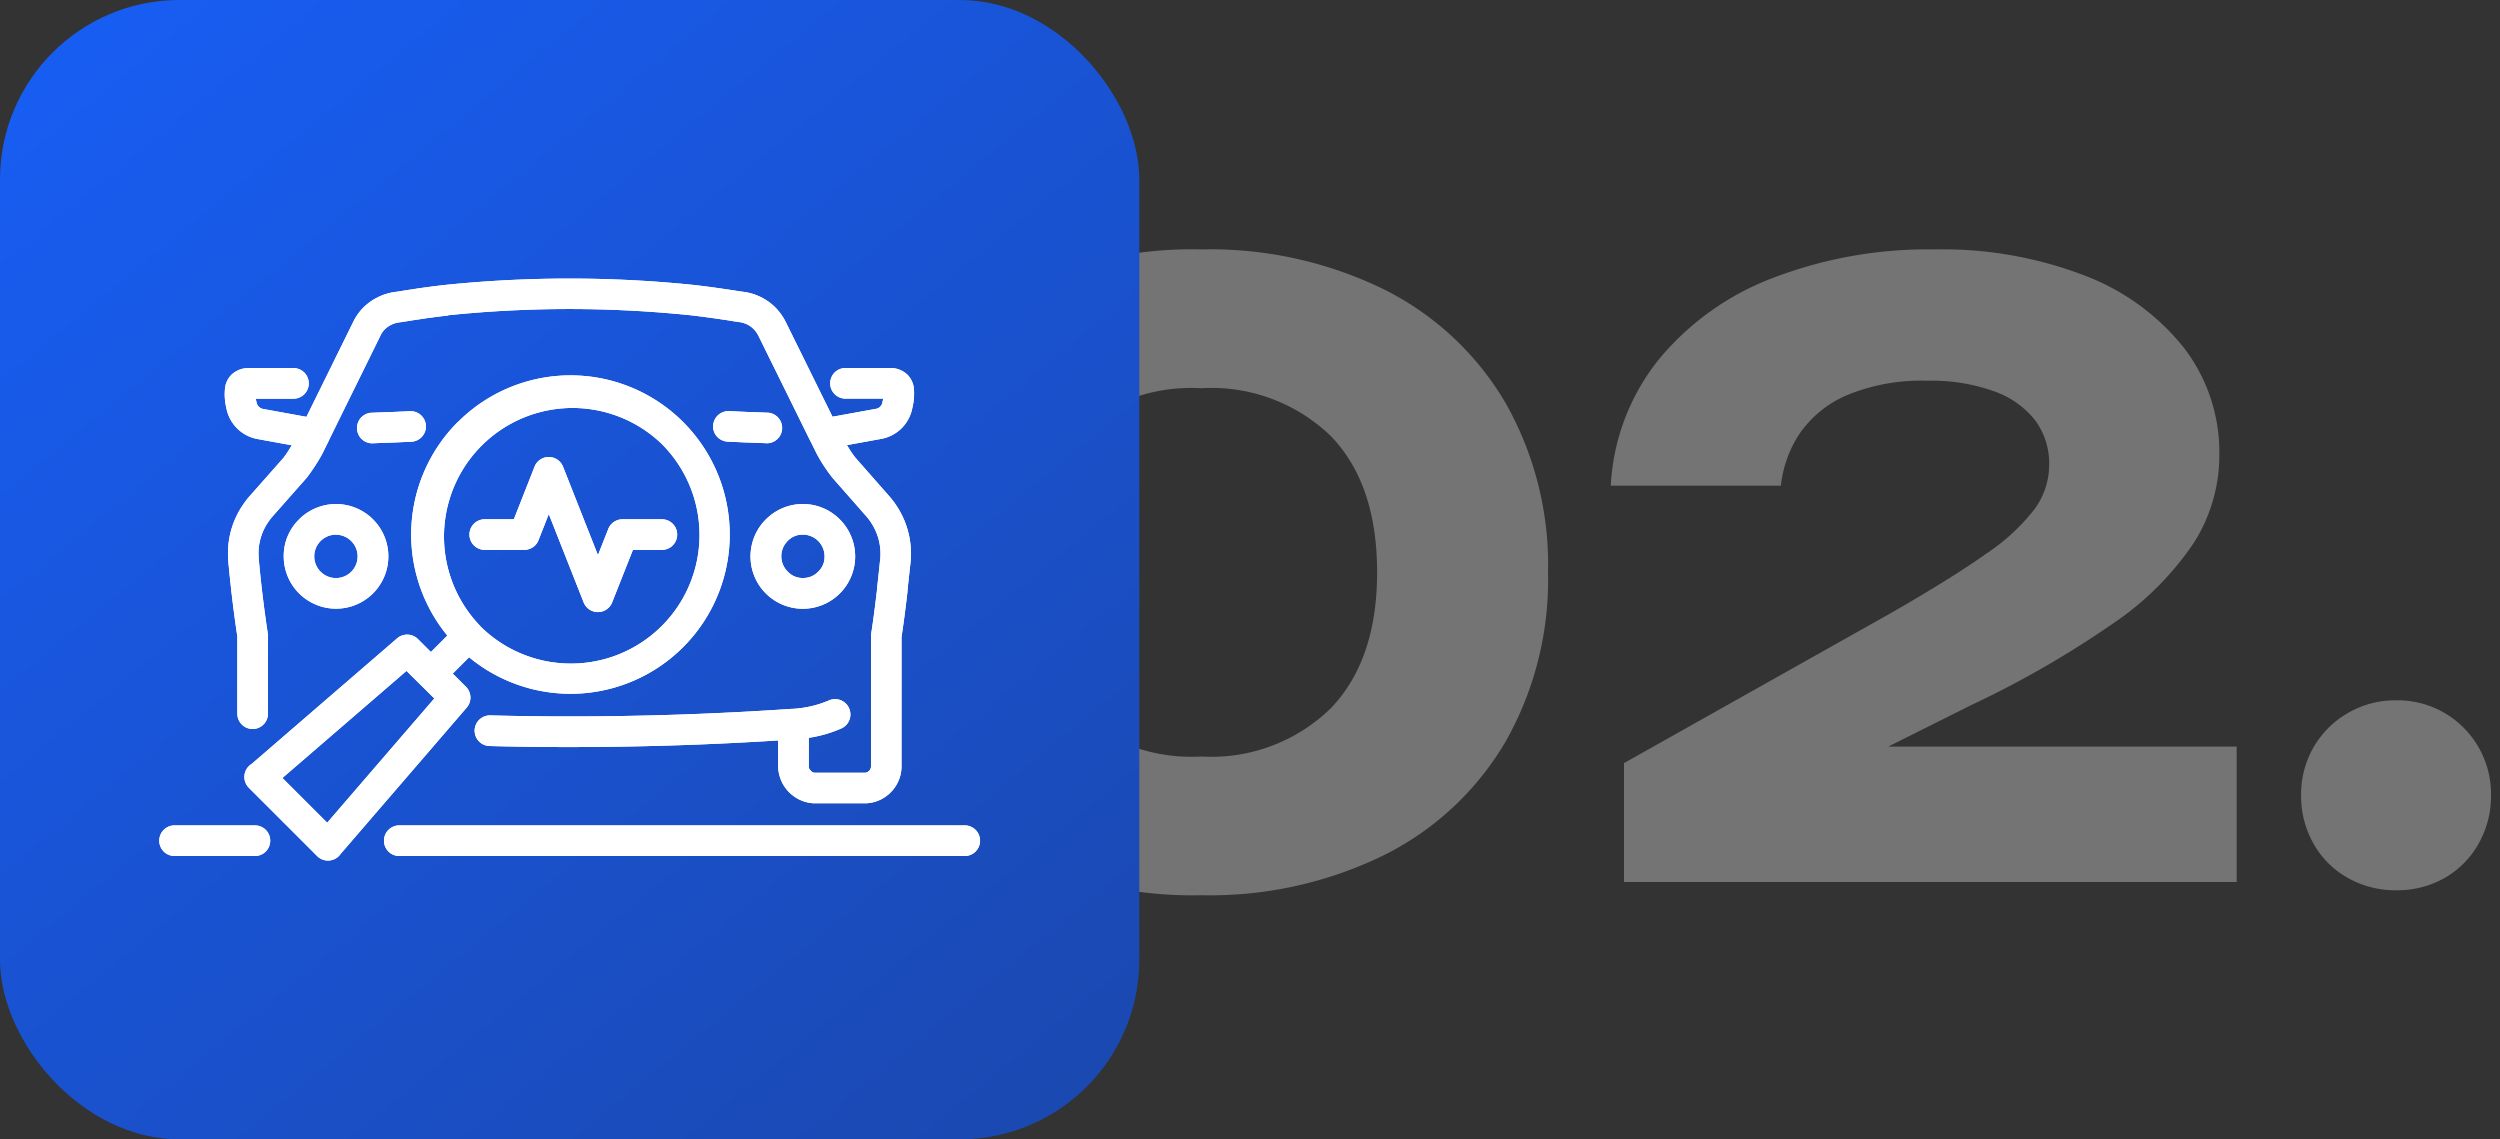 <svg xmlns="http://www.w3.org/2000/svg" xmlns:xlink="http://www.w3.org/1999/xlink" width="139.27" height="63.468" viewBox="0 0 139.27 63.468">
  <rect x="0" y="0" width="139.27" height="63.468" fill="#333333" stroke="none"/>
  <defs>
    <linearGradient id="linear-gradient" x1="-0.115" y1="-0.155" x2="1.12" y2="1.35" gradientUnits="objectBoundingBox">
      <stop offset="0" stop-color="#1761ff"/>
      <stop offset="1" stop-color="#1c429d"/>
    </linearGradient>
  </defs>
  <g id="Group_25036" data-name="Group 25036" transform="translate(-339 -3785.865)">
    <path id="Path_22900" data-name="Path 22900" d="M-26.082.736A22.281,22.281,0,0,1-36.34-1.5a16.084,16.084,0,0,1-6.739-6.279,18.42,18.42,0,0,1-2.369-9.476,18.42,18.42,0,0,1,2.369-9.476,16.084,16.084,0,0,1,6.739-6.279,22.281,22.281,0,0,1,10.258-2.231,22.032,22.032,0,0,1,10.189,2.231,16.266,16.266,0,0,1,6.739,6.279A18.281,18.281,0,0,1-6.762-17.25,18.281,18.281,0,0,1-9.154-7.774,16.266,16.266,0,0,1-15.893-1.5,22.032,22.032,0,0,1-26.082.736Zm0-7.728A9.524,9.524,0,0,0-18.86-9.683q2.576-2.691,2.576-7.567,0-4.922-2.576-7.59a9.57,9.57,0,0,0-7.222-2.668A9.726,9.726,0,0,0-33.35-24.84q-2.622,2.668-2.622,7.59,0,4.876,2.622,7.567A9.679,9.679,0,0,0-26.082-6.992ZM-3.266-22.08A12.215,12.215,0,0,1-.6-29.1a15.232,15.232,0,0,1,6.371-4.554,24.1,24.1,0,0,1,8.993-1.587,22.08,22.08,0,0,1,8.349,1.449,12.926,12.926,0,0,1,5.543,4.025,9.544,9.544,0,0,1,1.978,5.98,9.064,9.064,0,0,1-1.426,4.9,16.576,16.576,0,0,1-4.462,4.462A54.985,54.985,0,0,1,16.79-9.844L7.314-5.106,6.946-7.544H31.6V0H-2.53V-6.624L12.282-14.95q3.45-1.978,5.359-3.335a11.319,11.319,0,0,0,2.714-2.507,4.18,4.18,0,0,0,.8-2.438,4.047,4.047,0,0,0-.759-2.461,5,5,0,0,0-2.277-1.633,10.2,10.2,0,0,0-3.726-.6,10.835,10.835,0,0,0-4.508.805A6.123,6.123,0,0,0,7.268-25,6.523,6.523,0,0,0,6.21-22.08ZM40.48.46a5.368,5.368,0,0,1-2.691-.69A4.965,4.965,0,0,1,35.88-2.139a5.368,5.368,0,0,1-.69-2.691A5.242,5.242,0,0,1,35.88-7.5a5.182,5.182,0,0,1,1.909-1.909,5.233,5.233,0,0,1,2.691-.713,5.2,5.2,0,0,1,2.714.713A5.235,5.235,0,0,1,45.08-7.5a5.242,5.242,0,0,1,.69,2.668,5.368,5.368,0,0,1-.69,2.691A5.012,5.012,0,0,1,43.194-.23,5.332,5.332,0,0,1,40.48.46Z" transform="translate(432 3835)" fill="#fff" stroke="rgba(0,0,0,0)" stroke-width="1" opacity="0.32"/>
    <g id="Group_25035" data-name="Group 25035" transform="translate(108 243.865)">
      <rect id="Rectangle_27068" data-name="Rectangle 27068" width="63.468" height="63.468" rx="10" transform="translate(231 3542)" fill="url(#linear-gradient)"/>
      <g id="diagnostic" transform="translate(197.872 3453.574)">
        <path id="Path_22878" data-name="Path 22878" d="M88.55,106c-.44.053-.87.106-1.289.166l-.282.044c-.087.013-.169.025-.282.044l-.017,0c-.179.026-.355.056-.544.087l-.082.014-.041.006-.1.013h0l-.106.014a1.4,1.4,0,0,0-.8.4l0,0a1.348,1.348,0,0,0-.245.373l-.009.02-2.82,5.725c-.01.026-.021.052-.034.077l-.355.719q-.014.028-.03.055a10.267,10.267,0,0,1-.849,1.294l0,0,0,0-1.906,2.157a3.145,3.145,0,0,0-.234.308l-.008.011a3.066,3.066,0,0,0-.52,1.941v0q.005.142.022.285l0,.018c.044.465.092.914.141,1.358l.006.041v0l.006.042,0,.021q.146,1.242.308,2.324c.007.036.011.068.014.087h0c0,.028.005.035.006.042a.852.852,0,0,1,.014.153v4.345a.853.853,0,0,1-1.706,0v-4.293l0-.025c0-.013,0-.025-.007-.038-.114-.746-.218-1.544-.317-2.387l-.006-.045h0l-.006-.042c0-.009,0-.018,0-.027-.049-.448-.1-.908-.144-1.389q-.023-.2-.031-.4a4.768,4.768,0,0,1,.816-2.976,4.858,4.858,0,0,1,.361-.474l0,0,0,0,1.906-2.157a6.816,6.816,0,0,0,.461-.7l-1.894-.345-.036-.007a2.158,2.158,0,0,1-1.489-1.089,2.275,2.275,0,0,1-.193-.484l0-.01a.987.987,0,0,1-.025-.1l0-.018a3.156,3.156,0,0,1-.09-1.019,1.273,1.273,0,0,1,.379-.867,1.37,1.37,0,0,1,.862-.361l.064,0h2.516a.853.853,0,0,1,0,1.706h-2.1c.009.051.02.107.036.166l.008.032,0,.016a.579.579,0,0,0,.05.13l.006.011a.455.455,0,0,0,.344.222l2.38.434,2.569-5.215a3.045,3.045,0,0,1,.548-.819,3.105,3.105,0,0,1,1.767-.916l.049-.007.1-.013h0l.112-.015.061-.01c.184-.031.376-.063.571-.091l.329-.052.24-.037.015,0c.446-.064.9-.119,1.34-.173h0l.02,0a67.694,67.694,0,0,1,13.853,0h.008c.655.077,1.3.164,1.931.259.218.032.435.068.643.1l.112.015h0l.1.013.049.007a3.067,3.067,0,0,1,1.76.918,3.258,3.258,0,0,1,.551.808h0l2.577,5.222,2.385-.434a.446.446,0,0,0,.343-.222l.014-.026a.4.4,0,0,0,.03-.072v-.008c.006-.032.013-.062.016-.072.015-.063.027-.122.036-.175h-2.1a.853.853,0,0,1,0-1.706H113.2l.064,0a1.369,1.369,0,0,1,.862.361,1.275,1.275,0,0,1,.379.876,3.43,3.43,0,0,1-.1,1.017.852.852,0,0,1-.021.1,2.21,2.21,0,0,1-.2.507,2.15,2.15,0,0,1-1.487,1.083l-.034.007-1.892.344a5.853,5.853,0,0,0,.458.689l.012.013,1.9,2.161.007.008a5.2,5.2,0,0,1,.358.469,4.833,4.833,0,0,1,.782,3.388c-.048.46-.1.908-.143,1.34a1.482,1.482,0,0,1-.011.154c-.1.872-.207,1.7-.326,2.469v7.191a2.043,2.043,0,0,1-.6,1.46l-.009.009,0,0a2.044,2.044,0,0,1-1.328.6H108.87a2.1,2.1,0,0,1-1.933-2.009q0-.012,0-.024v-1.466q-5.8.367-11.621.369c-1.49,0-2.985-.018-4.476-.059a.853.853,0,0,1,.046-1.705c1.474.04,2.954.058,4.43.058q6.2,0,12.387-.423l.055,0a5.95,5.95,0,0,0,2-.465.853.853,0,1,1,.7,1.556,7.1,7.1,0,0,1-1.815.523v1.6a.3.3,0,0,0,.107.227l.018.018a.29.29,0,0,0,.188.1h2.838a.365.365,0,0,0,.316-.365v-7.257a.845.845,0,0,1,.01-.132c.118-.754.224-1.578.327-2.463v-.011a.869.869,0,0,1,.005-.094c.049-.442.1-.9.148-1.378v-.011a3.133,3.133,0,0,0-.493-2.23l0-.006a3.514,3.514,0,0,0-.239-.315l-1.892-2.152a9.061,9.061,0,0,1-.865-1.307q-.015-.026-.028-.052l-.323-.655c-.015-.024-.028-.048-.041-.073l-2.862-5.8v0a1.557,1.557,0,0,0-.262-.391l-.008-.008a1.358,1.358,0,0,0-.786-.4l-.106-.015h0l-.1-.013-.041-.006c-.217-.036-.424-.071-.63-.1h0c-.614-.093-1.237-.177-1.874-.252a66,66,0,0,0-13.49,0Zm-10.7,4.79h0Zm.036.233v0Zm11.216.909a8.869,8.869,0,1,1,.617,13.11l-.91.91.734.732a.853.853,0,0,1,.044,1.16q-1.77,2.056-3.541,4.11-1.741,2.019-3.48,4.038a.853.853,0,0,1-1.31.126l-3.806-3.806a.853.853,0,0,1,.161-1.332l4-3.454h0l4.1-3.539a.853.853,0,0,1,1.159.042l.722.72.916-.916a8.867,8.867,0,0,1,.585-11.9ZM86.232,125.8l-3.5,3.022,0,0-3.412,2.943,2.494,2.494,2.943-3.415.007-.008,3.019-3.5Zm4.113-2.486a7.164,7.164,0,0,0,10.093-10.17h0A7.162,7.162,0,0,0,90.3,123.258Q90.322,123.283,90.345,123.31Zm-3.03-11.168a.853.853,0,0,1-.817.887l-.486.022h0l-.5.023h-.007c-.4.014-.8.027-1.2.045a.853.853,0,0,1-.076-1.7c.409-.018.812-.032,1.215-.045l.483-.022h0l.5-.023A.853.853,0,0,1,87.315,112.142Zm16,0a.853.853,0,0,1,.887-.817l.5.023h0l.483.022c.4.013.811.027,1.219.045a.853.853,0,0,1-.076,1.7c-.4-.018-.8-.031-1.2-.045h-.007l-.5-.023h0l-.486-.022A.853.853,0,0,1,103.311,112.146Z" transform="translate(-30.459)" fill="#fff" fill-rule="evenodd"/>
        <path id="Path_22879" data-name="Path 22879" d="M88.55,106c-.44.053-.87.106-1.289.166l-.282.044c-.087.013-.169.025-.282.044l-.017,0c-.179.026-.355.056-.544.087l-.082.014-.041.006-.1.013h0l-.106.014a1.4,1.4,0,0,0-.8.4l0,0a1.348,1.348,0,0,0-.245.373l-.009.02-2.82,5.725c-.01.026-.021.052-.034.077l-.355.719q-.014.028-.03.055a10.267,10.267,0,0,1-.849,1.294l0,0,0,0-1.906,2.157a3.145,3.145,0,0,0-.234.308l-.008.011a3.066,3.066,0,0,0-.52,1.941v0q.005.142.022.285l0,.018c.044.465.092.914.141,1.358l.006.041v0l.006.042,0,.021q.146,1.242.308,2.324c.007.036.011.068.014.087h0c0,.028.005.035.006.042a.852.852,0,0,1,.014.153v4.345a.853.853,0,0,1-1.706,0v-4.293l0-.025c0-.013,0-.025-.007-.038-.114-.746-.218-1.544-.317-2.387l-.006-.045h0l-.006-.042c0-.009,0-.018,0-.027-.049-.448-.1-.908-.144-1.389q-.023-.2-.031-.4a4.768,4.768,0,0,1,.816-2.976,4.858,4.858,0,0,1,.361-.474l0,0,0,0,1.906-2.157a6.816,6.816,0,0,0,.461-.7l-1.894-.345-.036-.007a2.158,2.158,0,0,1-1.489-1.089,2.275,2.275,0,0,1-.193-.484l0-.01a.987.987,0,0,1-.025-.1l0-.018a3.156,3.156,0,0,1-.09-1.019,1.273,1.273,0,0,1,.379-.867,1.37,1.37,0,0,1,.862-.361l.064,0h2.516a.853.853,0,0,1,0,1.706h-2.1c.009.051.02.107.036.166l.008.032,0,.016a.579.579,0,0,0,.05.13l.006.011a.455.455,0,0,0,.344.222l2.38.434,2.569-5.215a3.045,3.045,0,0,1,.548-.819,3.105,3.105,0,0,1,1.767-.916l.049-.007.1-.013h0l.112-.015.061-.01c.184-.031.376-.063.571-.091l.329-.052.24-.037.015,0c.446-.064.9-.119,1.34-.173h0l.02,0a67.694,67.694,0,0,1,13.853,0h.008c.655.077,1.3.164,1.931.259.218.032.435.068.643.1l.112.015h0l.1.013.049.007a3.067,3.067,0,0,1,1.76.918,3.258,3.258,0,0,1,.551.808h0l2.577,5.222,2.385-.434a.446.446,0,0,0,.343-.222l.014-.026a.4.4,0,0,0,.03-.072v-.008c.006-.032.013-.062.016-.072.015-.063.027-.122.036-.175h-2.1a.853.853,0,0,1,0-1.706H113.2l.064,0a1.369,1.369,0,0,1,.862.361,1.275,1.275,0,0,1,.379.876,3.43,3.43,0,0,1-.1,1.017.852.852,0,0,1-.021.1,2.21,2.21,0,0,1-.2.507,2.15,2.15,0,0,1-1.487,1.083l-.034.007-1.892.344a5.853,5.853,0,0,0,.458.689l.012.013,1.9,2.161.007.008a5.2,5.2,0,0,1,.358.469,4.833,4.833,0,0,1,.782,3.388c-.048.46-.1.908-.143,1.34a1.482,1.482,0,0,1-.011.154c-.1.872-.207,1.7-.326,2.469v7.191a2.043,2.043,0,0,1-.6,1.46l-.009.009,0,0a2.044,2.044,0,0,1-1.328.6H108.87a2.1,2.1,0,0,1-1.933-2.009q0-.012,0-.024v-1.466q-5.8.367-11.621.369c-1.49,0-2.985-.018-4.476-.059a.853.853,0,0,1,.046-1.705c1.474.04,2.954.058,4.43.058q6.2,0,12.387-.423l.055,0a5.95,5.95,0,0,0,2-.465.853.853,0,1,1,.7,1.556,7.1,7.1,0,0,1-1.815.523v1.6a.3.3,0,0,0,.107.227l.018.018a.29.29,0,0,0,.188.1h2.838a.365.365,0,0,0,.316-.365v-7.257a.845.845,0,0,1,.01-.132c.118-.754.224-1.578.327-2.463v-.011a.869.869,0,0,1,.005-.094c.049-.442.1-.9.148-1.378v-.011a3.133,3.133,0,0,0-.493-2.23l0-.006a3.514,3.514,0,0,0-.239-.315l-1.892-2.152a9.061,9.061,0,0,1-.865-1.307q-.015-.026-.028-.052l-.323-.655c-.015-.024-.028-.048-.041-.073l-2.862-5.8v0a1.557,1.557,0,0,0-.262-.391l-.008-.008a1.358,1.358,0,0,0-.786-.4l-.106-.015h0l-.1-.013-.041-.006c-.217-.036-.424-.071-.63-.1h0c-.614-.093-1.237-.177-1.874-.252a66,66,0,0,0-13.49,0Zm-10.7,4.79Zm.036.232v0Zm11.216.909a8.869,8.869,0,1,1,.617,13.11l-.91.91.734.732a.853.853,0,0,1,.044,1.16q-1.77,2.056-3.541,4.11-1.741,2.019-3.48,4.038a.853.853,0,0,1-1.31.126l-3.806-3.806a.853.853,0,0,1,.161-1.332l4-3.454h0l4.1-3.539a.853.853,0,0,1,1.159.042l.722.72.916-.916a8.867,8.867,0,0,1,.585-11.9ZM86.232,125.8l-3.5,3.022,0,0-3.412,2.943,2.494,2.494,2.943-3.415.007-.008,3.019-3.5Zm4.113-2.486a7.164,7.164,0,0,0,10.093-10.17h0A7.162,7.162,0,0,0,90.3,123.258Q90.322,123.283,90.345,123.31Zm-3.03-11.168a.853.853,0,0,1-.817.887l-.486.022h0l-.5.023h-.007c-.4.014-.8.027-1.2.045a.853.853,0,0,1-.076-1.7c.409-.018.812-.032,1.215-.045l.483-.022h0l.5-.023a.853.853,0,0,1,.887.817Zm16,0a.853.853,0,0,1,.887-.817l.5.023h0l.483.022c.4.013.811.027,1.219.045a.853.853,0,0,1-.076,1.7c-.4-.018-.8-.031-1.2-.045h-.007l-.5-.023h0l-.486-.022A.853.853,0,0,1,103.311,112.146Z" transform="translate(-30.459)" fill="#fff" fill-rule="evenodd"/>
        <path id="Path_22880" data-name="Path 22880" d="M63.7,197.143a.853.853,0,0,1,.794.54l1.944,4.926.577-1.458a.853.853,0,0,1,.793-.539H70a.853.853,0,1,1,0,1.706H68.386l-1.157,2.925a.853.853,0,0,1-1.586,0L63.7,200.321l-.573,1.456a.853.853,0,0,1-.794.54h-2.2a.853.853,0,0,1,0-1.706h1.621l1.153-2.929a.853.853,0,0,1,.793-.54Zm12.094,3.478a2.9,2.9,0,0,1,4.12,0l0,0a2.915,2.915,0,1,1-4.123,0Zm2.056.847a1.118,1.118,0,0,0-.845.354l0,0a1.2,1.2,0,0,0,0,1.7l.007.007a1.118,1.118,0,0,0,.845.354,1.138,1.138,0,0,0,.857-.357l0,0a1.117,1.117,0,0,0,.349-.85,1.211,1.211,0,0,0-1.21-1.21Zm-26,0a1.21,1.21,0,1,0,.849,2.066l0,0a1.21,1.21,0,0,0-.853-2.063Zm-2.067-.846a2.914,2.914,0,1,1-.849,2.056A2.833,2.833,0,0,1,49.782,200.627ZM42,218.518a.853.853,0,0,1,.853-.853h4.476a.853.853,0,1,1,0,1.706H42.853A.853.853,0,0,1,42,218.518Zm12.519,0a.853.853,0,0,1,.853-.853h31.5a.853.853,0,1,1,0,1.706h-31.5A.853.853,0,0,1,54.519,218.518Z" transform="translate(0 -83.258)" fill="#fff" fill-rule="evenodd"/>
        <path id="Path_22881" data-name="Path 22881" d="M63.7,197.143a.853.853,0,0,1,.794.54l1.944,4.926.577-1.458a.853.853,0,0,1,.793-.539H70a.853.853,0,1,1,0,1.706H68.386l-1.157,2.925a.853.853,0,0,1-1.586,0L63.7,200.321l-.573,1.456a.853.853,0,0,1-.794.54h-2.2a.853.853,0,0,1,0-1.706h1.621l1.153-2.929a.853.853,0,0,1,.793-.54Zm12.094,3.478a2.9,2.9,0,0,1,4.12,0l0,0a2.915,2.915,0,1,1-4.123,0Zm2.056.847a1.118,1.118,0,0,0-.845.354l0,0a1.2,1.2,0,0,0,0,1.7l.007.007a1.118,1.118,0,0,0,.845.354,1.138,1.138,0,0,0,.857-.357l0,0a1.117,1.117,0,0,0,.349-.85,1.211,1.211,0,0,0-1.21-1.21Zm-26,0a1.21,1.21,0,1,0,.849,2.066l0,0a1.21,1.21,0,0,0-.853-2.063Zm-2.067-.846a2.914,2.914,0,1,1-.849,2.056A2.833,2.833,0,0,1,49.782,200.627ZM42,218.518a.853.853,0,0,1,.853-.853h4.476a.853.853,0,1,1,0,1.706H42.853A.853.853,0,0,1,42,218.518Zm12.519,0a.853.853,0,0,1,.853-.853h31.5a.853.853,0,1,1,0,1.706h-31.5A.853.853,0,0,1,54.519,218.518Z" transform="translate(0 -83.258)" fill="#fff" fill-rule="evenodd"/>
      </g>
    </g>
  </g>
</svg>
